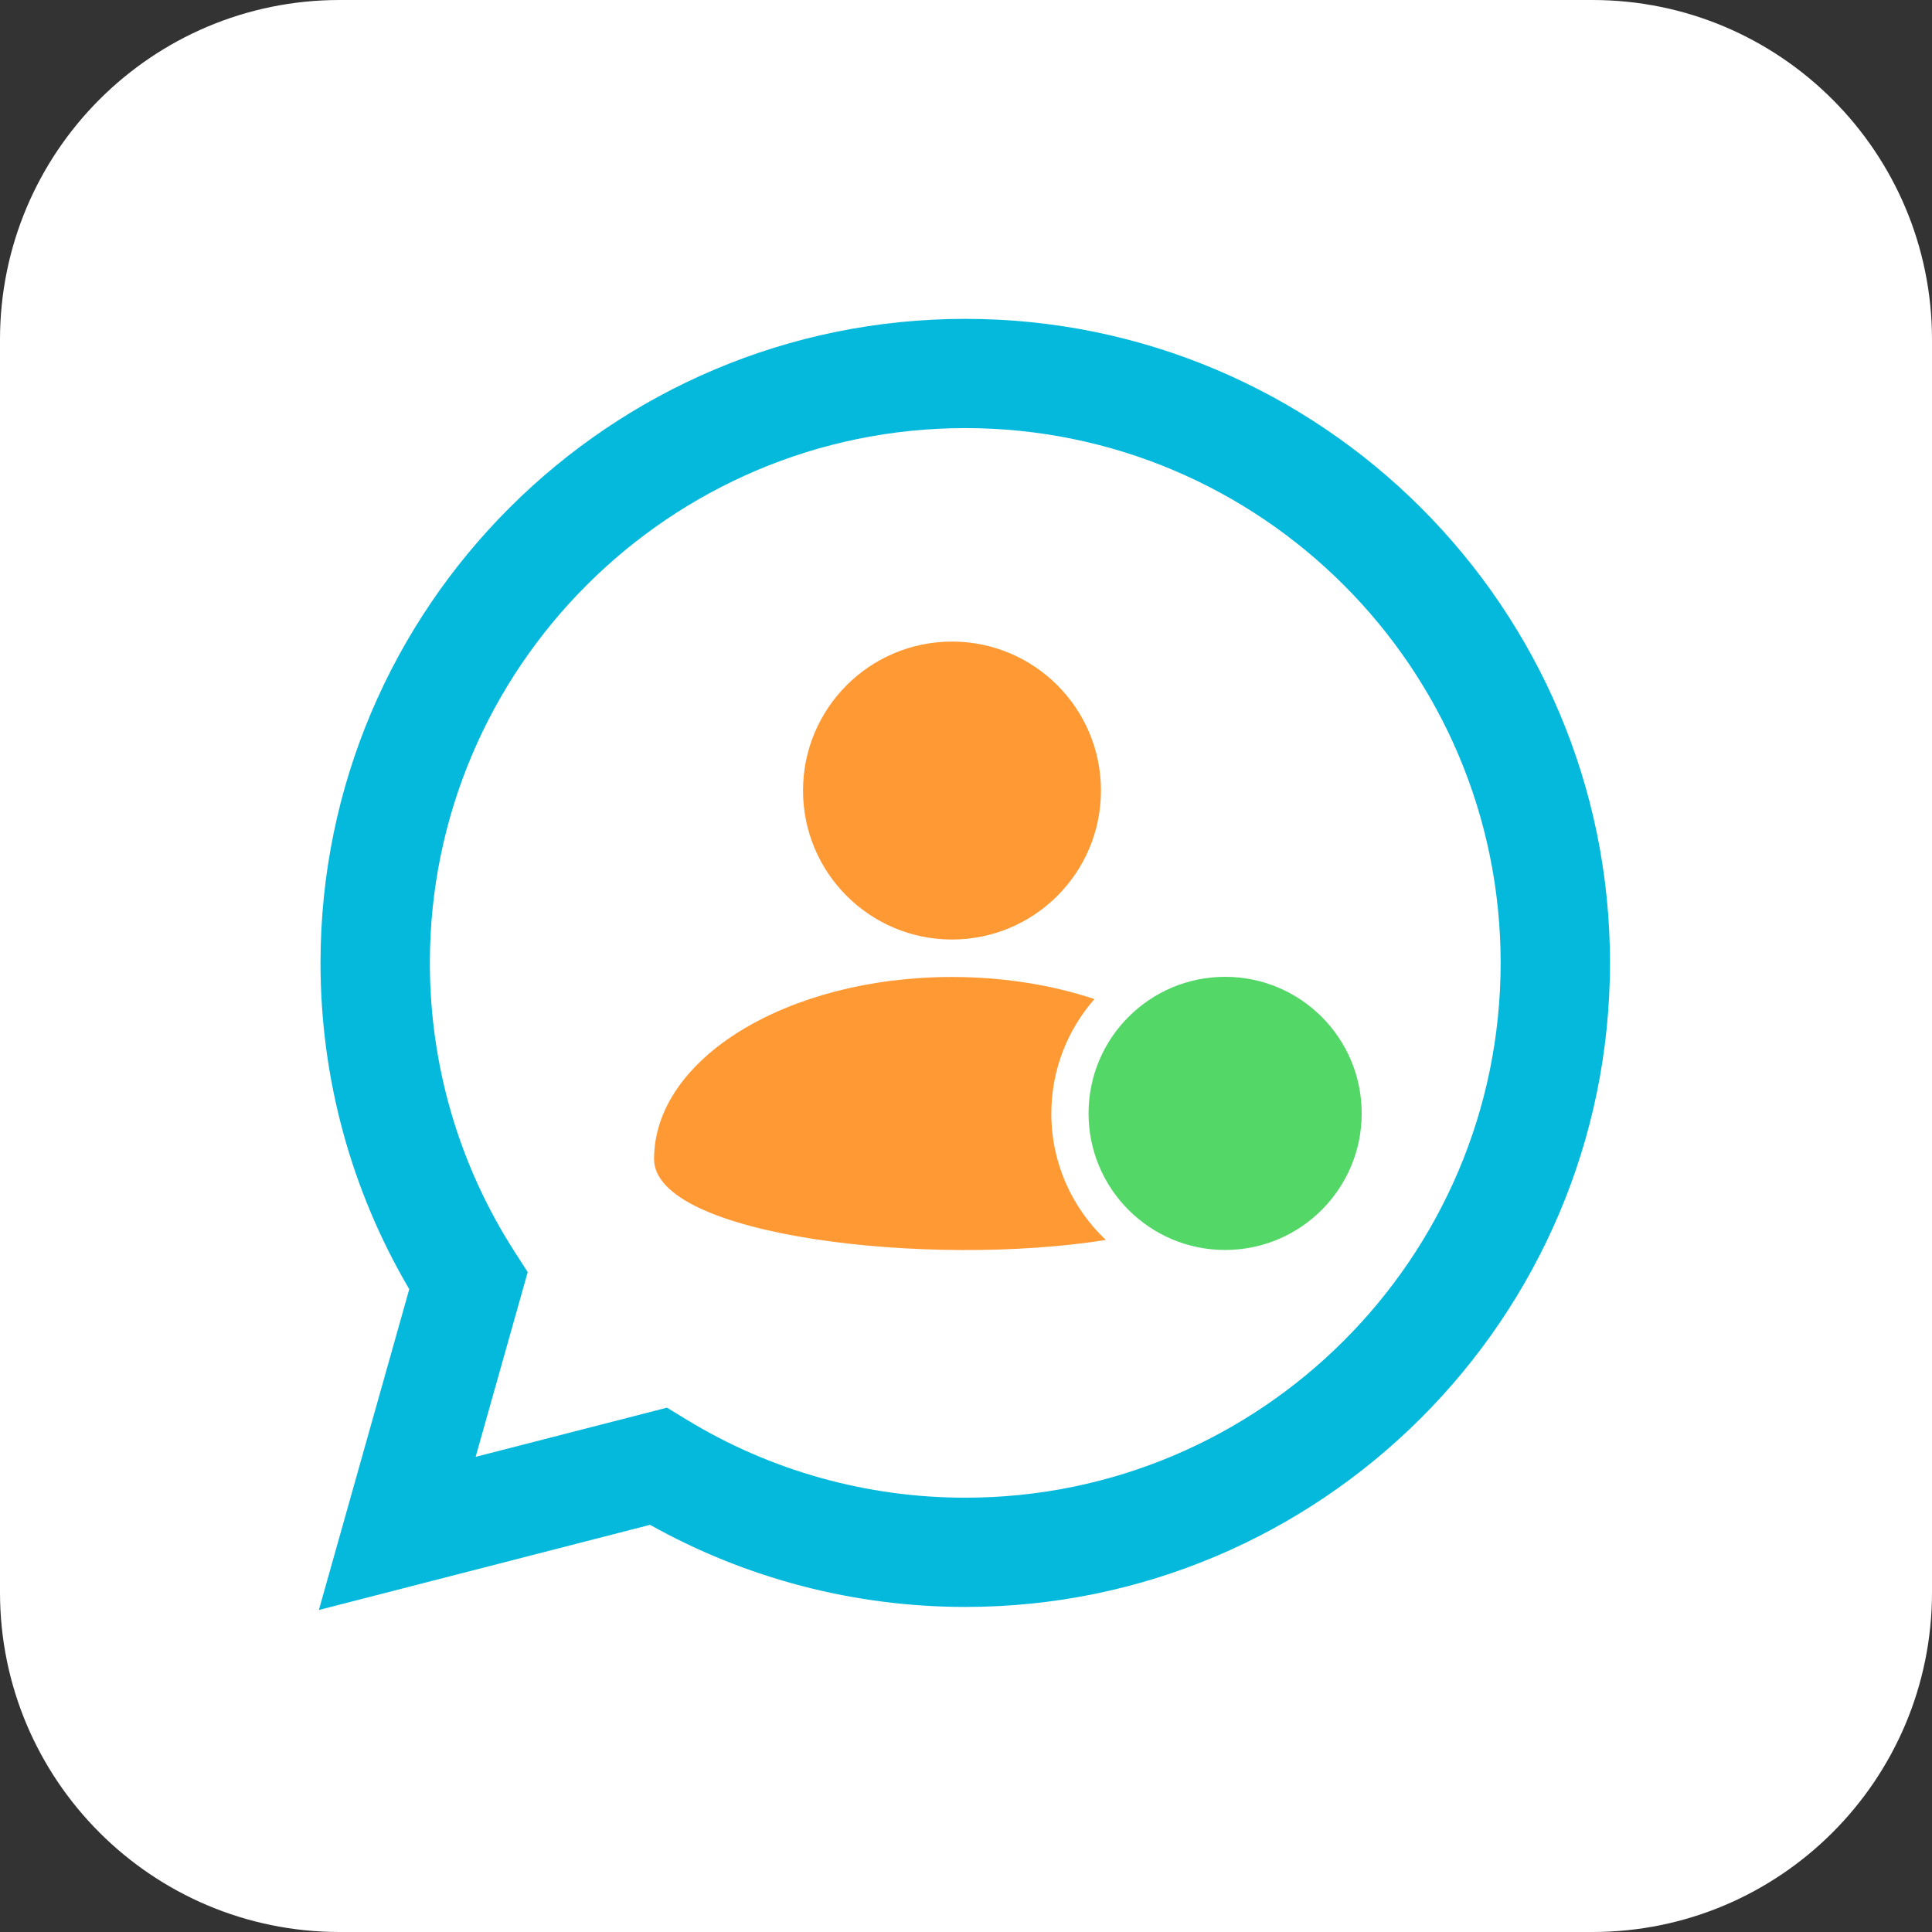 <svg width="48" height="48" viewBox="0 0 48 48" fill="none" xmlns="http://www.w3.org/2000/svg">
<rect x="0" y="0" width="48" height="48" fill="#333333" stroke="none"/>
<g clip-path="url(#clip0_29754_2281)">
<path d="M39.562 0H8.438C3.778 0 0 3.778 0 8.438V39.562C0 44.222 3.778 48 8.438 48H39.562C44.222 48 48 44.222 48 39.562V8.438C48 3.778 44.222 0 39.562 0Z" fill="white"/>
<path d="M7.922 40L10.168 32.029C8.724 29.578 7.963 26.788 7.963 23.923C7.963 15.1 15.149 7.922 23.982 7.922C32.814 7.922 40 15.1 40 23.923C40 32.746 32.814 39.924 23.982 39.924C21.229 39.924 18.535 39.22 16.15 37.884L7.922 40ZM16.571 34.973L17.061 35.272C19.14 36.54 21.533 37.21 23.982 37.21C31.316 37.21 37.283 31.249 37.283 23.923C37.283 16.597 31.316 10.636 23.982 10.636C16.647 10.636 10.68 16.597 10.68 23.923C10.68 26.476 11.407 28.955 12.781 31.092L13.111 31.605L11.817 36.195L16.571 34.973H16.571Z" fill="#05B9DD"/>
<circle cx="23.652" cy="19.641" r="3.701" fill="#FF9933"/>
<circle cx="30.438" cy="27.662" r="3.393" fill="#53D767"/>
<path d="M23.652 24.273C24.934 24.273 26.14 24.472 27.191 24.822C26.525 25.582 26.12 26.578 26.12 27.668C26.12 28.904 26.641 30.018 27.474 30.806C23.092 31.504 16.25 30.717 16.25 28.796C16.25 26.298 19.564 24.273 23.652 24.273Z" fill="#FF9933"/>
</g>
<defs>
<clipPath id="clip0_29754_2281">
<rect width="48" height="48" fill="white"/>
</clipPath>
</defs>
</svg>
